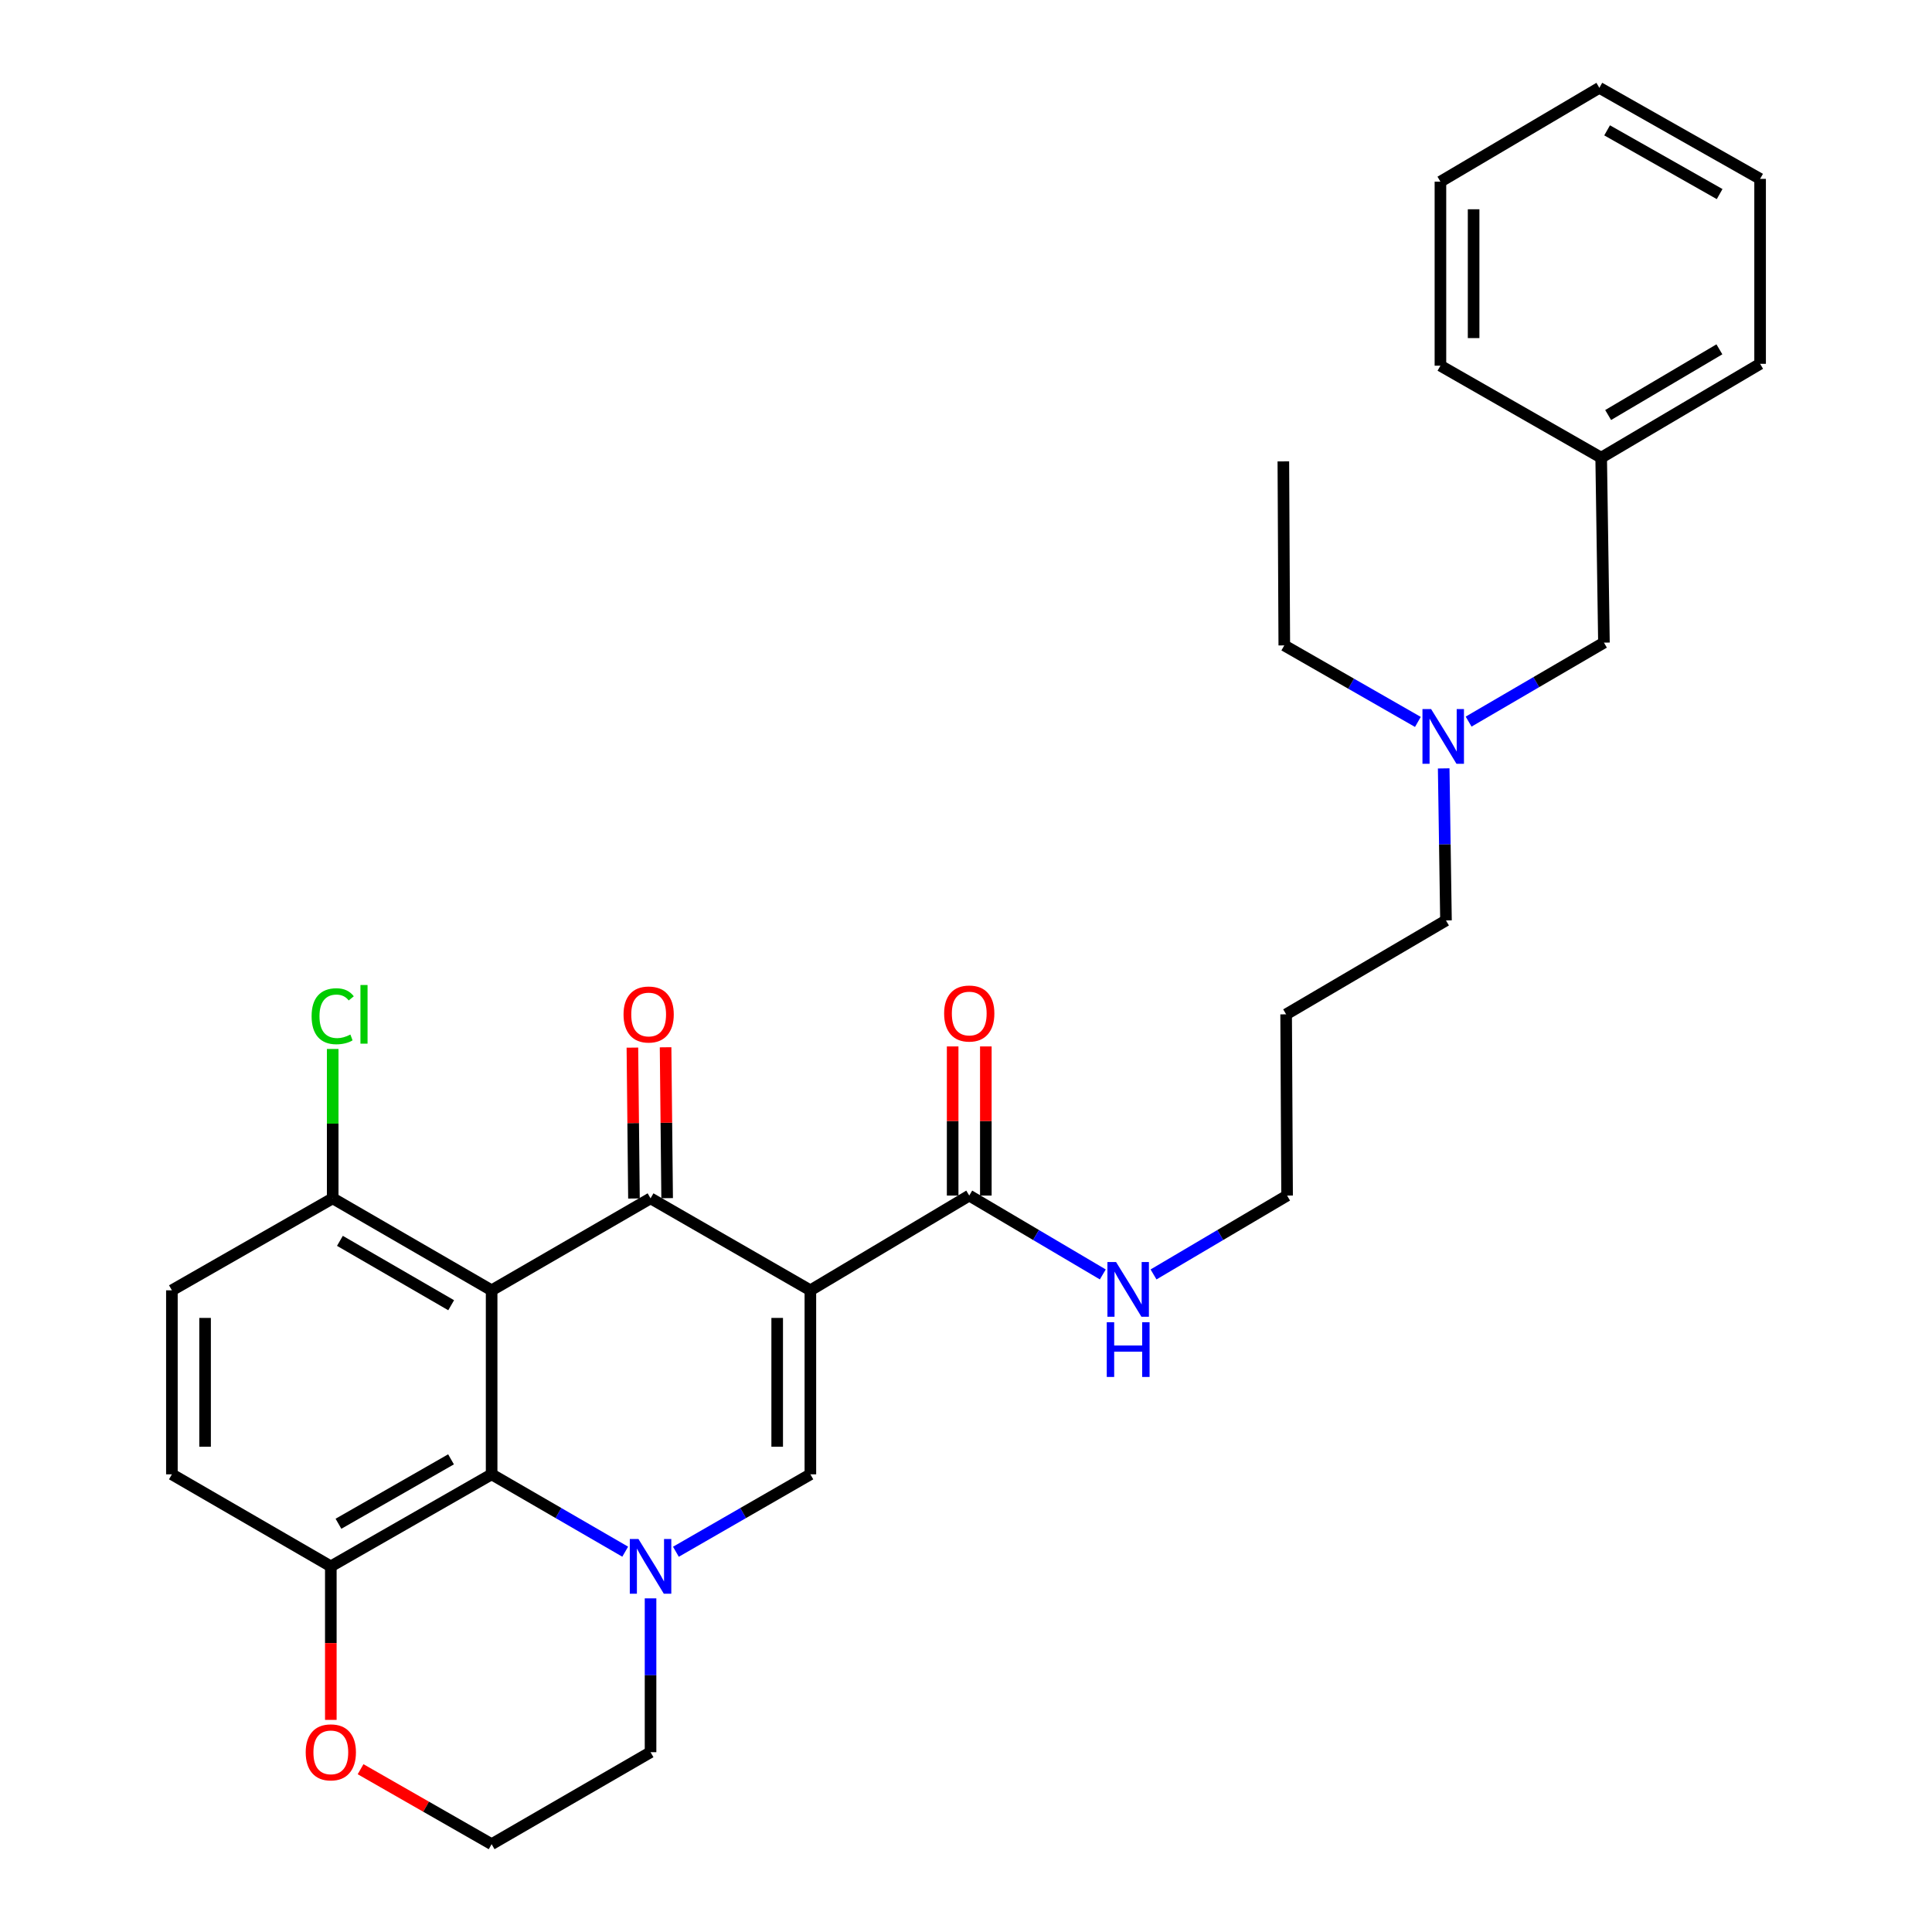 <?xml version='1.0' encoding='iso-8859-1'?>
<svg version='1.1' baseProfile='full'
              xmlns='http://www.w3.org/2000/svg'
                      xmlns:rdkit='http://www.rdkit.org/xml'
                      xmlns:xlink='http://www.w3.org/1999/xlink'
                  xml:space='preserve'
width='1000px' height='1000px' viewBox='0 0 1000 1000'>
<!-- END OF HEADER -->
<rect style='opacity:1.0;fill:#FFFFFF;stroke:none' width='1000' height='1000' x='0' y='0'> </rect>
<path class='bond-1' d='M 419.449,667.866 L 336.723,620.254' style='fill:none;fill-rule:evenodd;stroke:#000000;stroke-width:6px;stroke-linecap:butt;stroke-linejoin:miter;stroke-opacity:1' />
<path class='bond-3' d='M 419.449,667.866 L 419.449,763.111' style='fill:none;fill-rule:evenodd;stroke:#000000;stroke-width:6px;stroke-linecap:butt;stroke-linejoin:miter;stroke-opacity:1' />
<path class='bond-3' d='M 402.274,682.153 L 402.274,748.824' style='fill:none;fill-rule:evenodd;stroke:#000000;stroke-width:6px;stroke-linecap:butt;stroke-linejoin:miter;stroke-opacity:1' />
<path class='bond-5' d='M 419.449,667.866 L 501.679,618.822' style='fill:none;fill-rule:evenodd;stroke:#000000;stroke-width:6px;stroke-linecap:butt;stroke-linejoin:miter;stroke-opacity:1' />
<path class='bond-0' d='M 254.465,667.866 L 336.723,620.254' style='fill:none;fill-rule:evenodd;stroke:#000000;stroke-width:6px;stroke-linecap:butt;stroke-linejoin:miter;stroke-opacity:1' />
<path class='bond-6' d='M 254.465,667.866 L 172.206,620.254' style='fill:none;fill-rule:evenodd;stroke:#000000;stroke-width:6px;stroke-linecap:butt;stroke-linejoin:miter;stroke-opacity:1' />
<path class='bond-6' d='M 233.522,675.589 L 175.941,642.26' style='fill:none;fill-rule:evenodd;stroke:#000000;stroke-width:6px;stroke-linecap:butt;stroke-linejoin:miter;stroke-opacity:1' />
<path class='bond-30' d='M 254.465,667.866 L 254.465,763.111' style='fill:none;fill-rule:evenodd;stroke:#000000;stroke-width:6px;stroke-linecap:butt;stroke-linejoin:miter;stroke-opacity:1' />
<path class='bond-8' d='M 345.31,620.165 L 344.907,581.118' style='fill:none;fill-rule:evenodd;stroke:#000000;stroke-width:6px;stroke-linecap:butt;stroke-linejoin:miter;stroke-opacity:1' />
<path class='bond-8' d='M 344.907,581.118 L 344.504,542.071' style='fill:none;fill-rule:evenodd;stroke:#FF0000;stroke-width:6px;stroke-linecap:butt;stroke-linejoin:miter;stroke-opacity:1' />
<path class='bond-8' d='M 328.136,620.342 L 327.733,581.295' style='fill:none;fill-rule:evenodd;stroke:#000000;stroke-width:6px;stroke-linecap:butt;stroke-linejoin:miter;stroke-opacity:1' />
<path class='bond-8' d='M 327.733,581.295 L 327.33,542.248' style='fill:none;fill-rule:evenodd;stroke:#FF0000;stroke-width:6px;stroke-linecap:butt;stroke-linejoin:miter;stroke-opacity:1' />
<path class='bond-2' d='M 349.85,803.185 L 384.649,783.148' style='fill:none;fill-rule:evenodd;stroke:#0000FF;stroke-width:6px;stroke-linecap:butt;stroke-linejoin:miter;stroke-opacity:1' />
<path class='bond-2' d='M 384.649,783.148 L 419.449,763.111' style='fill:none;fill-rule:evenodd;stroke:#000000;stroke-width:6px;stroke-linecap:butt;stroke-linejoin:miter;stroke-opacity:1' />
<path class='bond-4' d='M 323.607,803.148 L 289.036,783.13' style='fill:none;fill-rule:evenodd;stroke:#0000FF;stroke-width:6px;stroke-linecap:butt;stroke-linejoin:miter;stroke-opacity:1' />
<path class='bond-4' d='M 289.036,783.13 L 254.465,763.111' style='fill:none;fill-rule:evenodd;stroke:#000000;stroke-width:6px;stroke-linecap:butt;stroke-linejoin:miter;stroke-opacity:1' />
<path class='bond-14' d='M 336.723,827.308 L 336.723,867.12' style='fill:none;fill-rule:evenodd;stroke:#0000FF;stroke-width:6px;stroke-linecap:butt;stroke-linejoin:miter;stroke-opacity:1' />
<path class='bond-14' d='M 336.723,867.12 L 336.723,906.933' style='fill:none;fill-rule:evenodd;stroke:#000000;stroke-width:6px;stroke-linecap:butt;stroke-linejoin:miter;stroke-opacity:1' />
<path class='bond-7' d='M 254.465,763.111 L 171.233,810.743' style='fill:none;fill-rule:evenodd;stroke:#000000;stroke-width:6px;stroke-linecap:butt;stroke-linejoin:miter;stroke-opacity:1' />
<path class='bond-7' d='M 233.449,755.349 L 175.187,788.692' style='fill:none;fill-rule:evenodd;stroke:#000000;stroke-width:6px;stroke-linecap:butt;stroke-linejoin:miter;stroke-opacity:1' />
<path class='bond-10' d='M 510.267,618.822 L 510.267,580.226' style='fill:none;fill-rule:evenodd;stroke:#000000;stroke-width:6px;stroke-linecap:butt;stroke-linejoin:miter;stroke-opacity:1' />
<path class='bond-10' d='M 510.267,580.226 L 510.267,541.63' style='fill:none;fill-rule:evenodd;stroke:#FF0000;stroke-width:6px;stroke-linecap:butt;stroke-linejoin:miter;stroke-opacity:1' />
<path class='bond-10' d='M 493.092,618.822 L 493.092,580.226' style='fill:none;fill-rule:evenodd;stroke:#000000;stroke-width:6px;stroke-linecap:butt;stroke-linejoin:miter;stroke-opacity:1' />
<path class='bond-10' d='M 493.092,580.226 L 493.092,541.63' style='fill:none;fill-rule:evenodd;stroke:#FF0000;stroke-width:6px;stroke-linecap:butt;stroke-linejoin:miter;stroke-opacity:1' />
<path class='bond-13' d='M 501.679,618.822 L 536.245,639.234' style='fill:none;fill-rule:evenodd;stroke:#000000;stroke-width:6px;stroke-linecap:butt;stroke-linejoin:miter;stroke-opacity:1' />
<path class='bond-13' d='M 536.245,639.234 L 570.81,659.646' style='fill:none;fill-rule:evenodd;stroke:#0000FF;stroke-width:6px;stroke-linecap:butt;stroke-linejoin:miter;stroke-opacity:1' />
<path class='bond-11' d='M 172.206,620.254 L 88.974,667.866' style='fill:none;fill-rule:evenodd;stroke:#000000;stroke-width:6px;stroke-linecap:butt;stroke-linejoin:miter;stroke-opacity:1' />
<path class='bond-17' d='M 172.206,620.254 L 172.206,581.596' style='fill:none;fill-rule:evenodd;stroke:#000000;stroke-width:6px;stroke-linecap:butt;stroke-linejoin:miter;stroke-opacity:1' />
<path class='bond-17' d='M 172.206,581.596 L 172.206,542.939' style='fill:none;fill-rule:evenodd;stroke:#00CC00;stroke-width:6px;stroke-linecap:butt;stroke-linejoin:miter;stroke-opacity:1' />
<path class='bond-12' d='M 171.233,810.743 L 88.974,763.111' style='fill:none;fill-rule:evenodd;stroke:#000000;stroke-width:6px;stroke-linecap:butt;stroke-linejoin:miter;stroke-opacity:1' />
<path class='bond-31' d='M 171.233,810.743 L 171.233,850.475' style='fill:none;fill-rule:evenodd;stroke:#000000;stroke-width:6px;stroke-linecap:butt;stroke-linejoin:miter;stroke-opacity:1' />
<path class='bond-31' d='M 171.233,850.475 L 171.233,890.208' style='fill:none;fill-rule:evenodd;stroke:#FF0000;stroke-width:6px;stroke-linecap:butt;stroke-linejoin:miter;stroke-opacity:1' />
<path class='bond-9' d='M 186.63,915.741 L 220.547,935.143' style='fill:none;fill-rule:evenodd;stroke:#FF0000;stroke-width:6px;stroke-linecap:butt;stroke-linejoin:miter;stroke-opacity:1' />
<path class='bond-9' d='M 220.547,935.143 L 254.465,954.545' style='fill:none;fill-rule:evenodd;stroke:#000000;stroke-width:6px;stroke-linecap:butt;stroke-linejoin:miter;stroke-opacity:1' />
<path class='bond-32' d='M 88.974,667.866 L 88.974,763.111' style='fill:none;fill-rule:evenodd;stroke:#000000;stroke-width:6px;stroke-linecap:butt;stroke-linejoin:miter;stroke-opacity:1' />
<path class='bond-32' d='M 106.149,682.153 L 106.149,748.824' style='fill:none;fill-rule:evenodd;stroke:#000000;stroke-width:6px;stroke-linecap:butt;stroke-linejoin:miter;stroke-opacity:1' />
<path class='bond-22' d='M 597.066,659.646 L 631.631,639.234' style='fill:none;fill-rule:evenodd;stroke:#0000FF;stroke-width:6px;stroke-linecap:butt;stroke-linejoin:miter;stroke-opacity:1' />
<path class='bond-22' d='M 631.631,639.234 L 666.197,618.822' style='fill:none;fill-rule:evenodd;stroke:#000000;stroke-width:6px;stroke-linecap:butt;stroke-linejoin:miter;stroke-opacity:1' />
<path class='bond-18' d='M 336.723,906.933 L 254.465,954.545' style='fill:none;fill-rule:evenodd;stroke:#000000;stroke-width:6px;stroke-linecap:butt;stroke-linejoin:miter;stroke-opacity:1' />
<path class='bond-15' d='M 747.253,397.719 L 747.845,437.071' style='fill:none;fill-rule:evenodd;stroke:#0000FF;stroke-width:6px;stroke-linecap:butt;stroke-linejoin:miter;stroke-opacity:1' />
<path class='bond-15' d='M 747.845,437.071 L 748.436,476.423' style='fill:none;fill-rule:evenodd;stroke:#000000;stroke-width:6px;stroke-linecap:butt;stroke-linejoin:miter;stroke-opacity:1' />
<path class='bond-16' d='M 760.153,373.505 L 795.176,353.067' style='fill:none;fill-rule:evenodd;stroke:#0000FF;stroke-width:6px;stroke-linecap:butt;stroke-linejoin:miter;stroke-opacity:1' />
<path class='bond-16' d='M 795.176,353.067 L 830.199,332.63' style='fill:none;fill-rule:evenodd;stroke:#000000;stroke-width:6px;stroke-linecap:butt;stroke-linejoin:miter;stroke-opacity:1' />
<path class='bond-23' d='M 733.895,373.669 L 699.321,353.865' style='fill:none;fill-rule:evenodd;stroke:#0000FF;stroke-width:6px;stroke-linecap:butt;stroke-linejoin:miter;stroke-opacity:1' />
<path class='bond-23' d='M 699.321,353.865 L 664.746,334.061' style='fill:none;fill-rule:evenodd;stroke:#000000;stroke-width:6px;stroke-linecap:butt;stroke-linejoin:miter;stroke-opacity:1' />
<path class='bond-19' d='M 830.199,332.63 L 828.767,236.889' style='fill:none;fill-rule:evenodd;stroke:#000000;stroke-width:6px;stroke-linecap:butt;stroke-linejoin:miter;stroke-opacity:1' />
<path class='bond-24' d='M 828.767,236.889 L 911.026,188.312' style='fill:none;fill-rule:evenodd;stroke:#000000;stroke-width:6px;stroke-linecap:butt;stroke-linejoin:miter;stroke-opacity:1' />
<path class='bond-24' d='M 832.373,214.814 L 889.954,180.81' style='fill:none;fill-rule:evenodd;stroke:#000000;stroke-width:6px;stroke-linecap:butt;stroke-linejoin:miter;stroke-opacity:1' />
<path class='bond-25' d='M 828.767,236.889 L 745.564,189.285' style='fill:none;fill-rule:evenodd;stroke:#000000;stroke-width:6px;stroke-linecap:butt;stroke-linejoin:miter;stroke-opacity:1' />
<path class='bond-20' d='M 665.7,525.018 L 666.197,618.822' style='fill:none;fill-rule:evenodd;stroke:#000000;stroke-width:6px;stroke-linecap:butt;stroke-linejoin:miter;stroke-opacity:1' />
<path class='bond-21' d='M 665.7,525.018 L 748.436,476.423' style='fill:none;fill-rule:evenodd;stroke:#000000;stroke-width:6px;stroke-linecap:butt;stroke-linejoin:miter;stroke-opacity:1' />
<path class='bond-26' d='M 664.746,334.061 L 664.26,238.816' style='fill:none;fill-rule:evenodd;stroke:#000000;stroke-width:6px;stroke-linecap:butt;stroke-linejoin:miter;stroke-opacity:1' />
<path class='bond-27' d='M 911.026,188.312 L 911.026,92.581' style='fill:none;fill-rule:evenodd;stroke:#000000;stroke-width:6px;stroke-linecap:butt;stroke-linejoin:miter;stroke-opacity:1' />
<path class='bond-28' d='M 745.564,189.285 L 745.564,94.031' style='fill:none;fill-rule:evenodd;stroke:#000000;stroke-width:6px;stroke-linecap:butt;stroke-linejoin:miter;stroke-opacity:1' />
<path class='bond-28' d='M 762.739,174.997 L 762.739,108.319' style='fill:none;fill-rule:evenodd;stroke:#000000;stroke-width:6px;stroke-linecap:butt;stroke-linejoin:miter;stroke-opacity:1' />
<path class='bond-33' d='M 911.026,92.581 L 827.823,45.455' style='fill:none;fill-rule:evenodd;stroke:#000000;stroke-width:6px;stroke-linecap:butt;stroke-linejoin:miter;stroke-opacity:1' />
<path class='bond-33' d='M 890.081,100.456 L 831.839,67.468' style='fill:none;fill-rule:evenodd;stroke:#000000;stroke-width:6px;stroke-linecap:butt;stroke-linejoin:miter;stroke-opacity:1' />
<path class='bond-29' d='M 745.564,94.031 L 827.823,45.455' style='fill:none;fill-rule:evenodd;stroke:#000000;stroke-width:6px;stroke-linecap:butt;stroke-linejoin:miter;stroke-opacity:1' />
<path  class='atom-3' d='M 330.463 796.583
L 339.743 811.583
Q 340.663 813.063, 342.143 815.743
Q 343.623 818.423, 343.703 818.583
L 343.703 796.583
L 347.463 796.583
L 347.463 824.903
L 343.583 824.903
L 333.623 808.503
Q 332.463 806.583, 331.223 804.383
Q 330.023 802.183, 329.663 801.503
L 329.663 824.903
L 325.983 824.903
L 325.983 796.583
L 330.463 796.583
' fill='#0000FF'/>
<path  class='atom-9' d='M 322.74 525.098
Q 322.74 518.298, 326.1 514.498
Q 329.46 510.698, 335.74 510.698
Q 342.02 510.698, 345.38 514.498
Q 348.74 518.298, 348.74 525.098
Q 348.74 531.978, 345.34 535.898
Q 341.94 539.778, 335.74 539.778
Q 329.5 539.778, 326.1 535.898
Q 322.74 532.018, 322.74 525.098
M 335.74 536.578
Q 340.06 536.578, 342.38 533.698
Q 344.74 530.778, 344.74 525.098
Q 344.74 519.538, 342.38 516.738
Q 340.06 513.898, 335.74 513.898
Q 331.42 513.898, 329.06 516.698
Q 326.74 519.498, 326.74 525.098
Q 326.74 530.818, 329.06 533.698
Q 331.42 536.578, 335.74 536.578
' fill='#FF0000'/>
<path  class='atom-10' d='M 158.233 907.013
Q 158.233 900.213, 161.593 896.413
Q 164.953 892.613, 171.233 892.613
Q 177.513 892.613, 180.873 896.413
Q 184.233 900.213, 184.233 907.013
Q 184.233 913.893, 180.833 917.813
Q 177.433 921.693, 171.233 921.693
Q 164.993 921.693, 161.593 917.813
Q 158.233 913.933, 158.233 907.013
M 171.233 918.493
Q 175.553 918.493, 177.873 915.613
Q 180.233 912.693, 180.233 907.013
Q 180.233 901.453, 177.873 898.653
Q 175.553 895.813, 171.233 895.813
Q 166.913 895.813, 164.553 898.613
Q 162.233 901.413, 162.233 907.013
Q 162.233 912.733, 164.553 915.613
Q 166.913 918.493, 171.233 918.493
' fill='#FF0000'/>
<path  class='atom-11' d='M 488.679 524.593
Q 488.679 517.793, 492.039 513.993
Q 495.399 510.193, 501.679 510.193
Q 507.959 510.193, 511.319 513.993
Q 514.679 517.793, 514.679 524.593
Q 514.679 531.473, 511.279 535.393
Q 507.879 539.273, 501.679 539.273
Q 495.439 539.273, 492.039 535.393
Q 488.679 531.513, 488.679 524.593
M 501.679 536.073
Q 505.999 536.073, 508.319 533.193
Q 510.679 530.273, 510.679 524.593
Q 510.679 519.033, 508.319 516.233
Q 505.999 513.393, 501.679 513.393
Q 497.359 513.393, 494.999 516.193
Q 492.679 518.993, 492.679 524.593
Q 492.679 530.313, 494.999 533.193
Q 497.359 536.073, 501.679 536.073
' fill='#FF0000'/>
<path  class='atom-14' d='M 577.678 653.239
L 586.958 668.239
Q 587.878 669.719, 589.358 672.399
Q 590.838 675.079, 590.918 675.239
L 590.918 653.239
L 594.678 653.239
L 594.678 681.559
L 590.798 681.559
L 580.838 665.159
Q 579.678 663.239, 578.438 661.039
Q 577.238 658.839, 576.878 658.159
L 576.878 681.559
L 573.198 681.559
L 573.198 653.239
L 577.678 653.239
' fill='#0000FF'/>
<path  class='atom-14' d='M 572.858 684.391
L 576.698 684.391
L 576.698 696.431
L 591.178 696.431
L 591.178 684.391
L 595.018 684.391
L 595.018 712.711
L 591.178 712.711
L 591.178 699.631
L 576.698 699.631
L 576.698 712.711
L 572.858 712.711
L 572.858 684.391
' fill='#0000FF'/>
<path  class='atom-16' d='M 740.745 367.018
L 750.025 382.018
Q 750.945 383.498, 752.425 386.178
Q 753.905 388.858, 753.985 389.018
L 753.985 367.018
L 757.745 367.018
L 757.745 395.338
L 753.865 395.338
L 743.905 378.938
Q 742.745 377.018, 741.505 374.818
Q 740.305 372.618, 739.945 371.938
L 739.945 395.338
L 736.265 395.338
L 736.265 367.018
L 740.745 367.018
' fill='#0000FF'/>
<path  class='atom-18' d='M 161.286 525.998
Q 161.286 518.958, 164.566 515.278
Q 167.886 511.558, 174.166 511.558
Q 180.006 511.558, 183.126 515.678
L 180.486 517.838
Q 178.206 514.838, 174.166 514.838
Q 169.886 514.838, 167.606 517.718
Q 165.366 520.558, 165.366 525.998
Q 165.366 531.598, 167.686 534.478
Q 170.046 537.358, 174.606 537.358
Q 177.726 537.358, 181.366 535.478
L 182.486 538.478
Q 181.006 539.438, 178.766 539.998
Q 176.526 540.558, 174.046 540.558
Q 167.886 540.558, 164.566 536.798
Q 161.286 533.038, 161.286 525.998
' fill='#00CC00'/>
<path  class='atom-18' d='M 186.566 509.838
L 190.246 509.838
L 190.246 540.198
L 186.566 540.198
L 186.566 509.838
' fill='#00CC00'/>
</svg>
